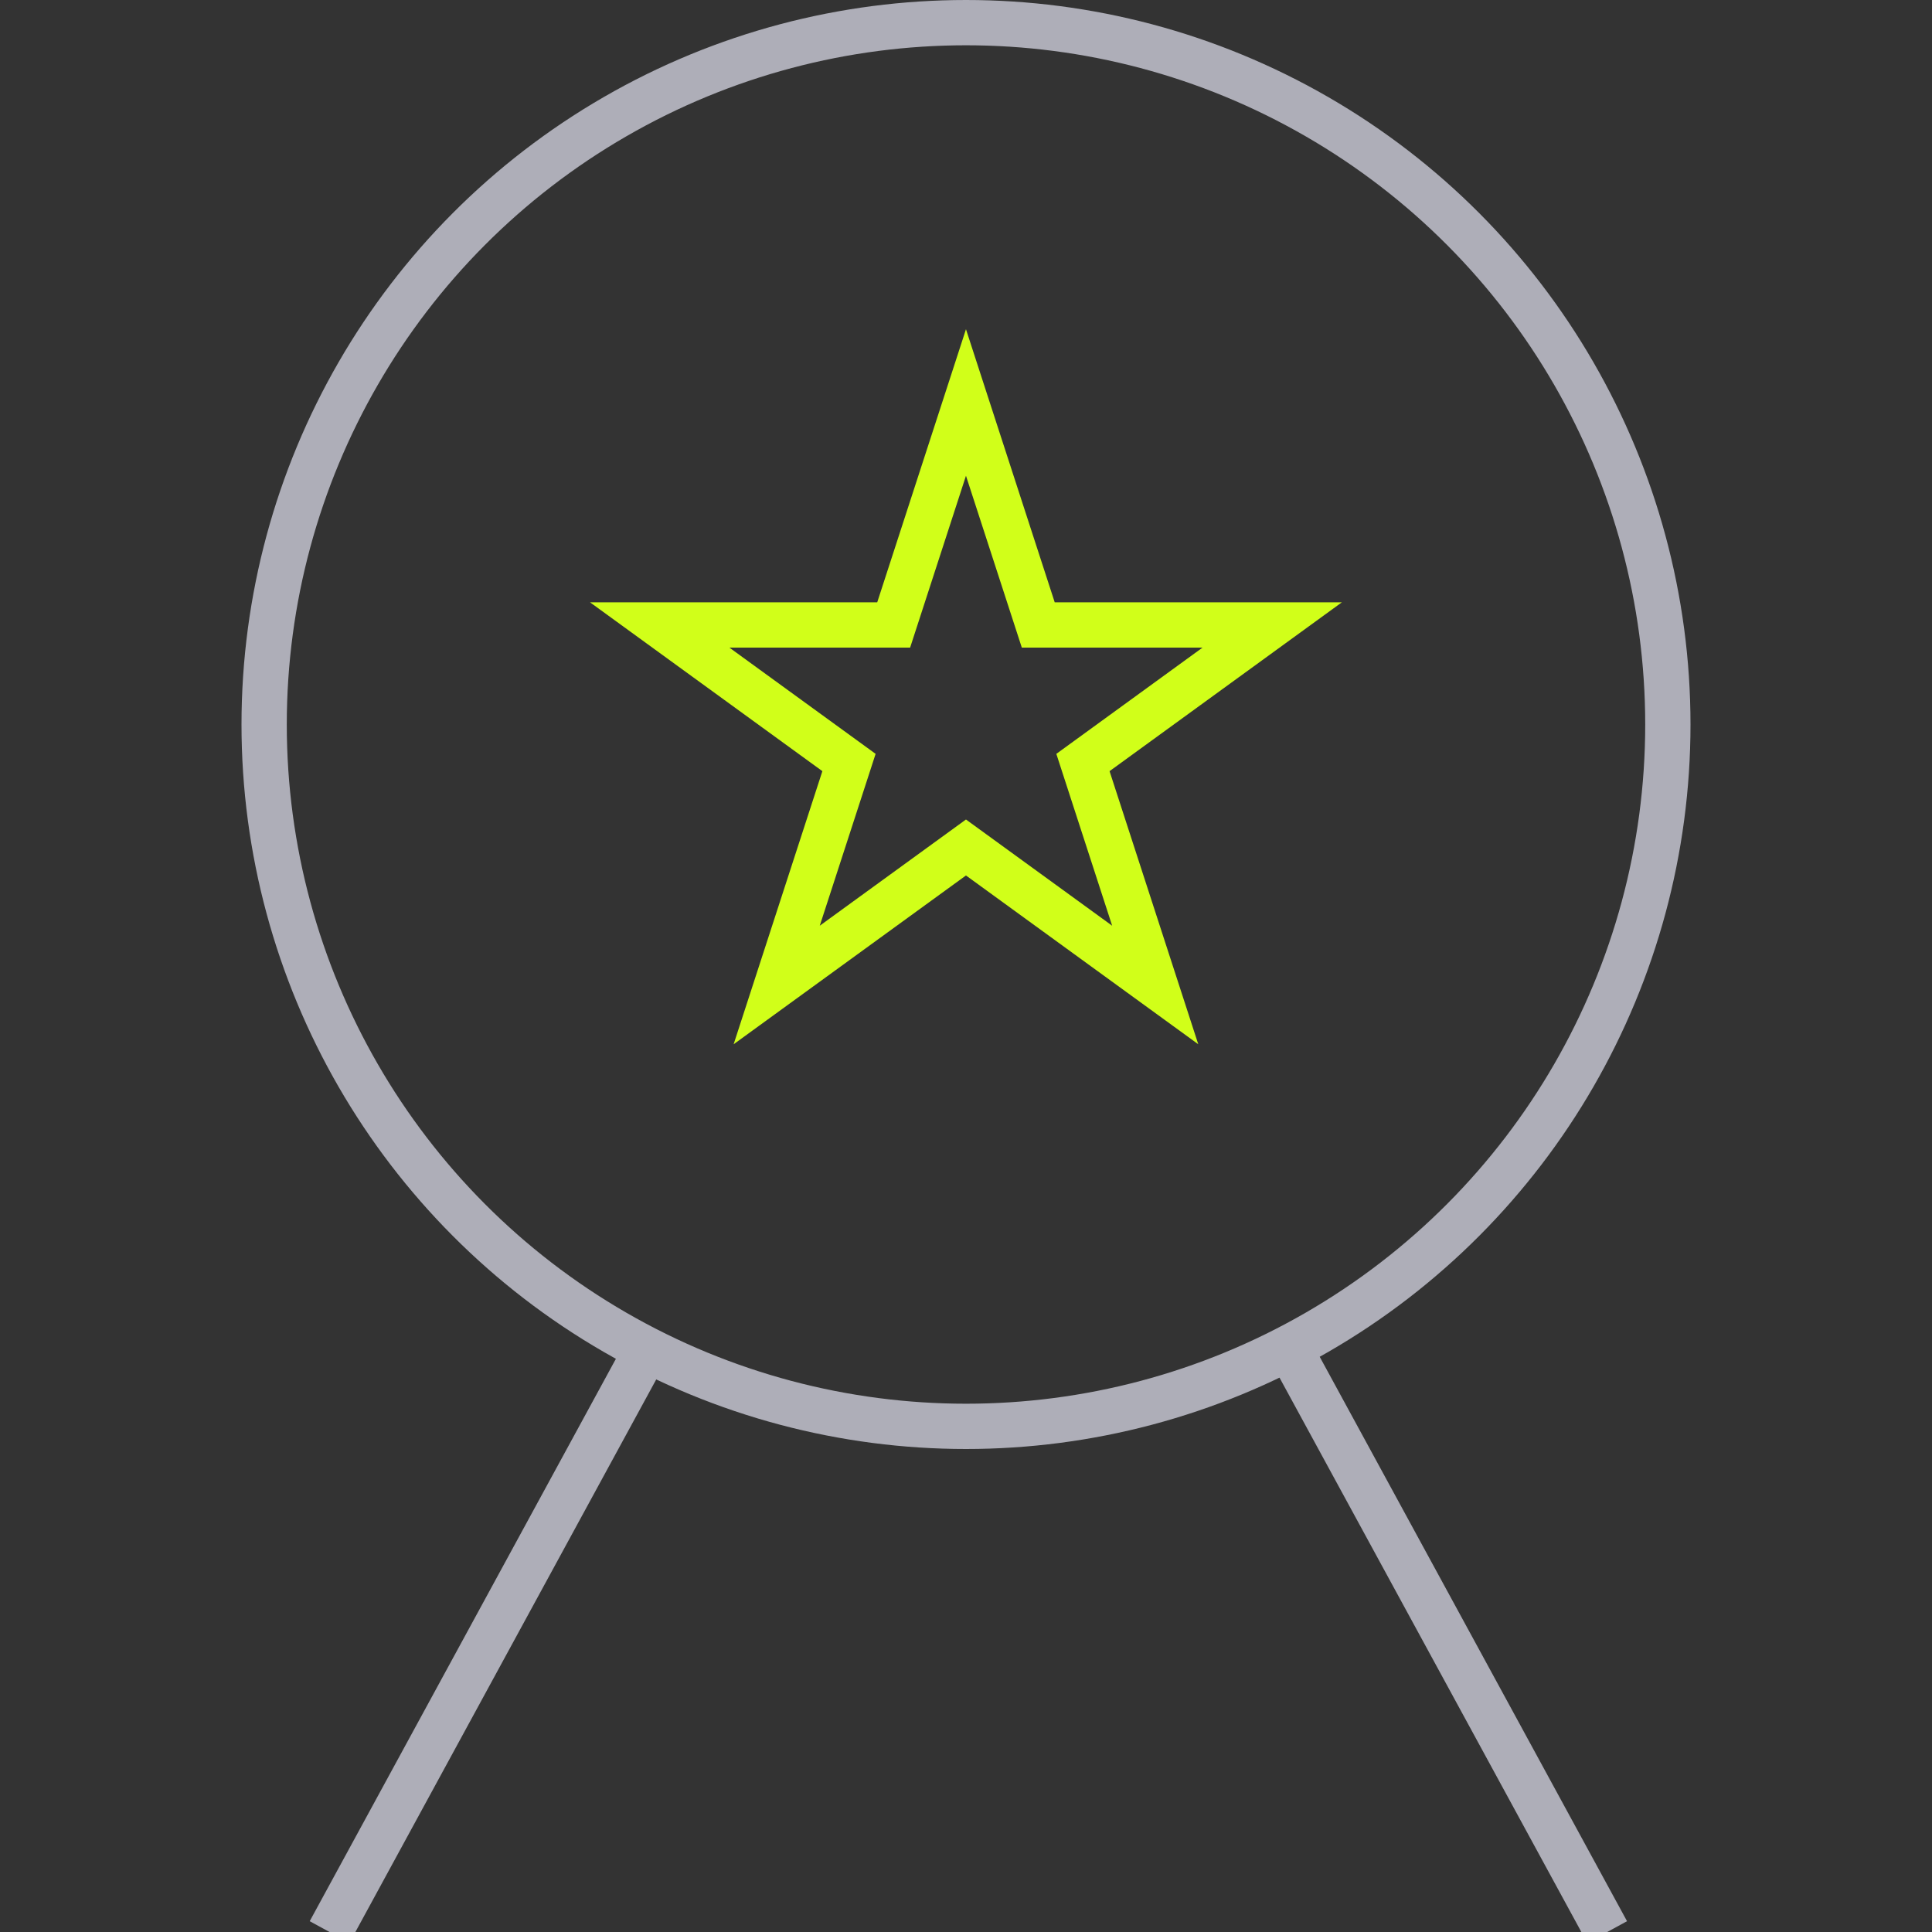 <svg width="64" height="64" viewBox="0 0 64 64" fill="none" xmlns="http://www.w3.org/2000/svg">
<rect x="0" y="0" width="64" height="64" fill="#333333" stroke="none"/>
<g clip-path="url(#clip0_18842_21091)">
<path d="M31.999 13.333L34.394 20.703L42.143 20.703L35.874 25.259L38.268 32.629L31.999 28.074L25.729 32.629L28.124 25.259L21.854 20.703L29.604 20.703L31.999 13.333Z" stroke="#D1FF19" stroke-width="1.5"/>
<circle cx="32" cy="24" r="23.25" stroke="#AEAEB8" stroke-width="1.5"/>
<path d="M43.023 45.239L53.239 64.001" stroke="#AEAEB8" stroke-width="1.5"/>
<path d="M21.133 45.239L10.918 64.001" stroke="#AEAEB8" stroke-width="1.5"/>
</g>
<defs>
<clipPath id="clip0_18842_21091">
<rect width="64" height="64" fill="white"/>
</clipPath>
</defs>
</svg>

